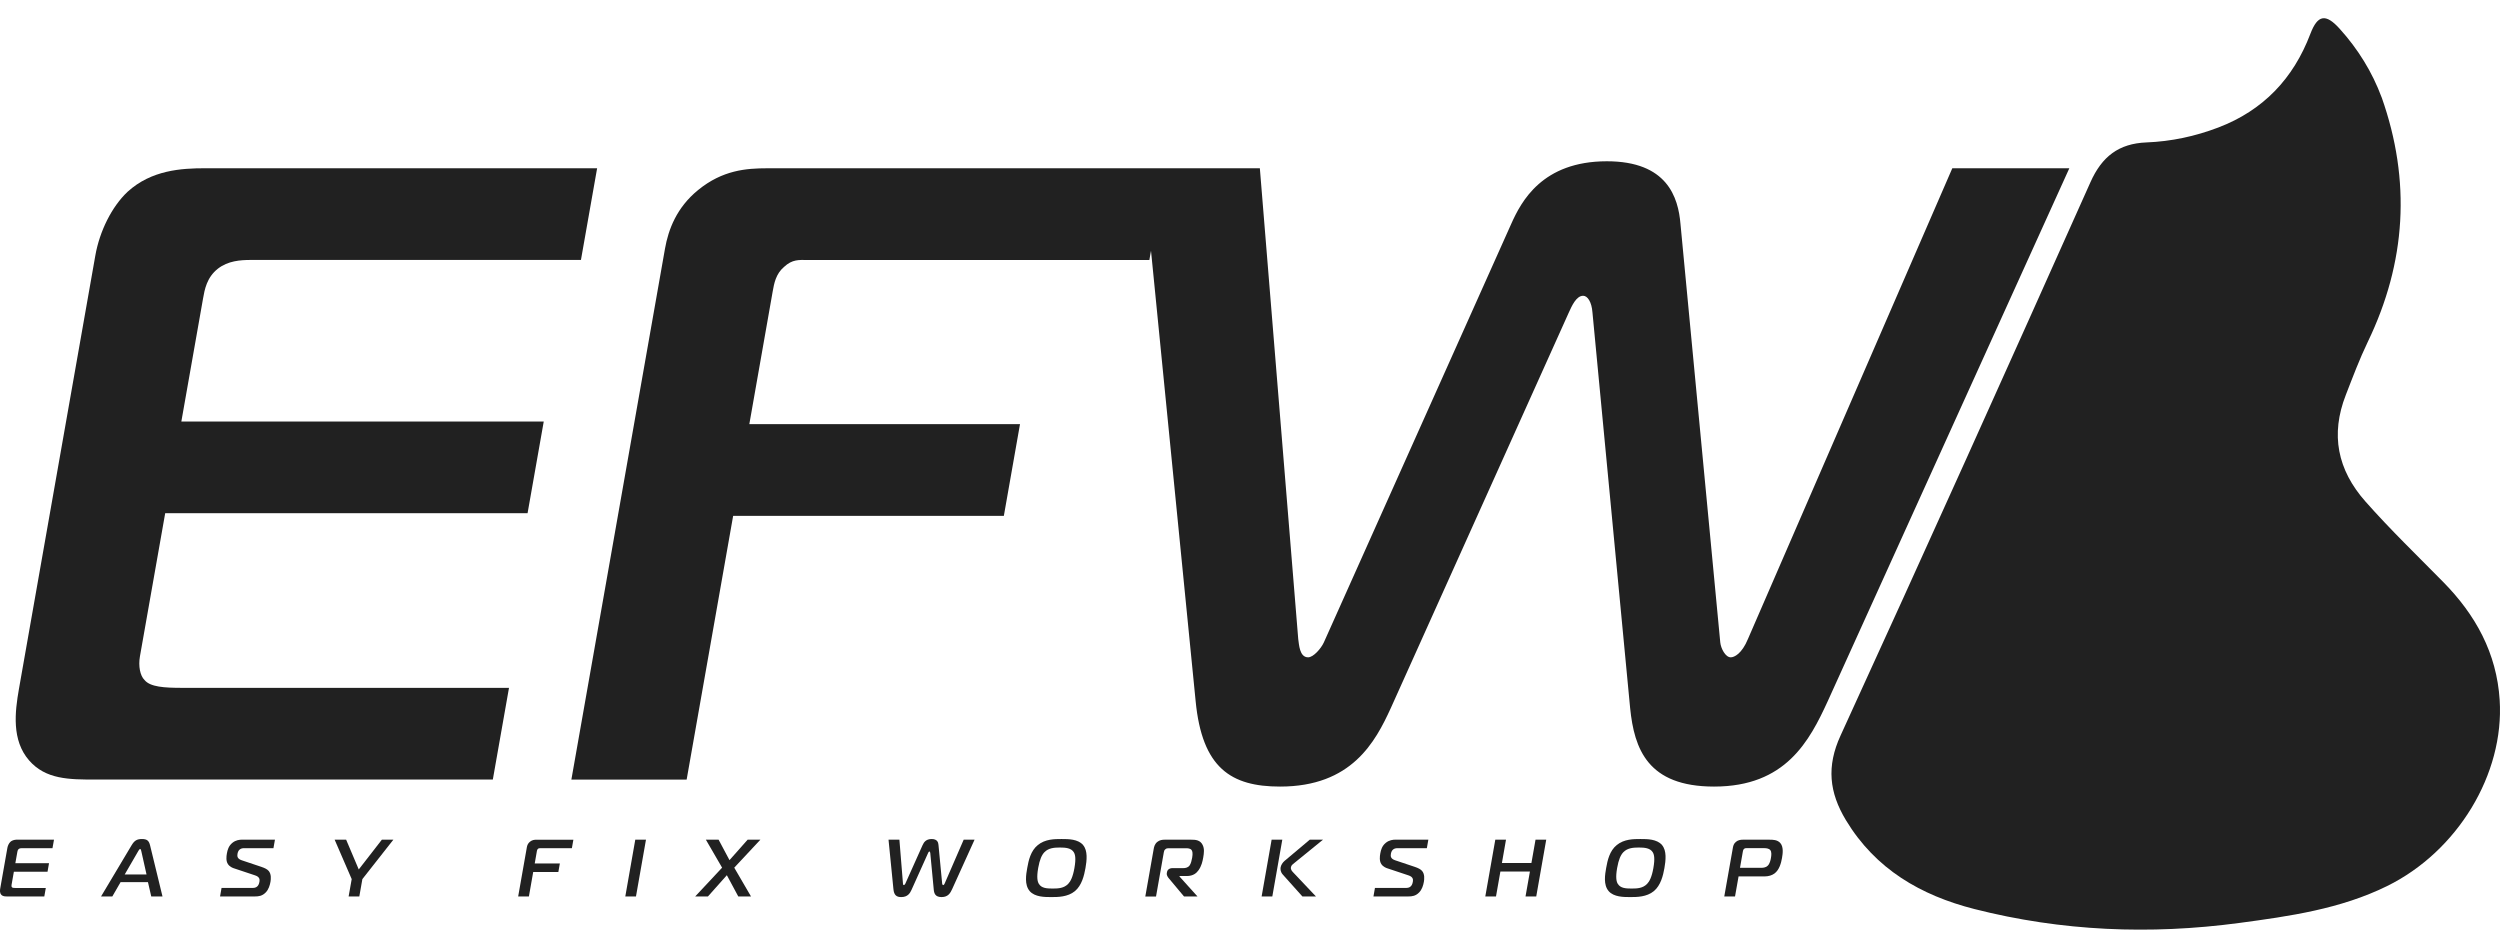 <?xml version="1.0" encoding="UTF-8"?> <svg xmlns="http://www.w3.org/2000/svg" width="100" height="38" viewBox="0 0 100 38" fill="none"><g clip-path="url(#clip0_5_199)"><path d="M95.268 3.898C96.446 7.233 96.247 10.488 94.711 13.676C94.379 14.365 94.11 15.085 93.832 15.799C93.215 17.379 93.495 18.792 94.619 20.062C95.607 21.18 96.681 22.215 97.727 23.278C99.024 24.593 99.868 26.125 99.987 28.001C100.176 30.963 98.299 34.057 95.483 35.443C93.617 36.361 91.588 36.648 89.565 36.919C86.004 37.395 82.466 37.25 78.978 36.362C76.833 35.815 75.021 34.769 73.837 32.807C73.17 31.7 73.054 30.659 73.623 29.42C76.995 22.06 80.316 14.675 83.62 7.284C84.077 6.261 84.751 5.741 85.858 5.697C86.844 5.659 87.809 5.453 88.733 5.1C90.527 4.415 91.734 3.147 92.414 1.355C92.708 0.583 93.032 0.535 93.589 1.153C94.319 1.962 94.886 2.874 95.267 3.899L95.268 3.898Z" fill="#212121"></path><path d="M8.123 11.935C8.184 11.585 8.271 11.096 8.716 10.747C9.121 10.432 9.616 10.398 10.035 10.398H23.238L23.885 6.73H8.201C7.258 6.73 6.058 6.8 5.101 7.673C4.472 8.267 3.985 9.245 3.813 10.223L0.759 27.549C0.593 28.492 0.465 29.61 1.162 30.414C1.829 31.182 2.773 31.182 3.82 31.182H19.713L20.36 27.514H7.296C6.563 27.514 6.01 27.479 5.78 27.2C5.602 27.025 5.53 26.641 5.597 26.257L6.608 20.528H21.103L21.75 16.86H7.254L8.123 11.935Z" fill="#212121"></path><path d="M78.092 6.731L69.918 25.559C69.673 26.153 69.37 26.293 69.23 26.293C69.02 26.293 68.837 25.944 68.811 25.699L67.22 8.967C67.131 7.884 66.685 6.451 64.275 6.451C61.69 6.451 60.848 8.058 60.444 8.967L52.953 25.699C52.84 25.944 52.534 26.293 52.325 26.293C51.975 26.293 51.963 25.769 51.929 25.559L50.394 6.731H30.695C29.857 6.731 28.902 6.801 27.921 7.604C27.065 8.303 26.736 9.176 26.6 9.945L22.855 31.183H27.466L29.326 20.634H40.154L40.8 16.966H29.973L30.908 11.656C30.964 11.342 31.031 10.958 31.36 10.678C31.695 10.364 31.968 10.399 32.283 10.399H45.975L46.04 10.029L47.825 28.04C48.084 30.729 49.247 31.463 51.203 31.463C54.067 31.463 55.011 29.681 55.634 28.319L62.755 12.495C62.868 12.25 63.047 11.831 63.326 11.831C63.501 11.831 63.667 12.075 63.698 12.495L65.205 28.319C65.37 29.961 65.908 31.463 68.563 31.463C71.427 31.463 72.376 29.646 73.113 28.04L82.773 6.731H78.092Z" fill="#212121"></path><path d="M0.296 35.858C0.199 35.858 0.112 35.858 0.049 35.787C-0.016 35.712 -0.004 35.609 0.012 35.521L0.296 33.912C0.312 33.821 0.358 33.73 0.416 33.674C0.505 33.594 0.616 33.586 0.703 33.586H2.16L2.099 33.927H0.873C0.835 33.927 0.788 33.931 0.75 33.96C0.71 33.992 0.701 34.038 0.695 34.071L0.614 34.528H1.961L1.901 34.869H0.555L0.461 35.402C0.455 35.438 0.461 35.473 0.478 35.49C0.5 35.516 0.551 35.519 0.619 35.519H1.832L1.772 35.859H0.296V35.858Z" fill="#212121"></path><path d="M5.259 33.818C5.373 33.626 5.472 33.561 5.677 33.561C5.881 33.561 5.957 33.626 6.004 33.818L6.5 35.858H6.05L5.918 35.284H4.824L4.493 35.858H4.042L5.259 33.818ZM4.989 34.979H5.861L5.654 34.054C5.647 34.021 5.635 33.96 5.606 33.96C5.577 33.96 5.543 34.021 5.524 34.054L4.988 34.979H4.989Z" fill="#212121"></path><path d="M8.861 35.517H10.12C10.325 35.517 10.363 35.349 10.378 35.27C10.393 35.18 10.39 35.075 10.202 35.014L9.356 34.732C9.323 34.722 9.188 34.674 9.117 34.563C9.035 34.441 9.053 34.261 9.076 34.135C9.1 33.998 9.146 33.833 9.296 33.713C9.432 33.602 9.582 33.586 9.691 33.586H10.998L10.938 33.927H9.777C9.718 33.927 9.649 33.931 9.589 33.979C9.525 34.031 9.507 34.112 9.5 34.154C9.482 34.254 9.494 34.351 9.666 34.41L10.45 34.673C10.593 34.721 10.69 34.77 10.746 34.836C10.859 34.966 10.836 35.167 10.819 35.274C10.793 35.416 10.746 35.575 10.631 35.696C10.491 35.841 10.345 35.858 10.197 35.858H8.802L8.862 35.517H8.861Z" fill="#212121"></path><path d="M15.274 33.588H15.734L14.495 35.164L14.373 35.858H13.945L14.068 35.164L13.386 33.588H13.846L14.35 34.778L15.274 33.588Z" fill="#212121"></path><path d="M20.727 35.858L21.075 33.886C21.087 33.815 21.119 33.733 21.198 33.669C21.29 33.595 21.378 33.589 21.456 33.589H22.935L22.875 33.929H21.603C21.574 33.929 21.549 33.926 21.517 33.956C21.487 33.983 21.48 34.017 21.475 34.046L21.389 34.539H22.394L22.334 34.88H21.328L21.156 35.859H20.729L20.727 35.858Z" fill="#212121"></path><path d="M25.012 35.858L25.411 33.588H25.839L25.439 35.858H25.012Z" fill="#212121"></path><path d="M29.531 35.858L29.074 35.008L28.318 35.858H27.808L28.884 34.707L28.235 33.588H28.744L29.18 34.406L29.905 33.588H30.415L29.37 34.707L30.04 35.858H29.531Z" fill="#212121"></path><path d="M36.91 33.795C36.948 33.71 37.026 33.561 37.266 33.561C37.49 33.561 37.531 33.694 37.539 33.795L37.687 35.349C37.69 35.371 37.706 35.404 37.726 35.404C37.739 35.404 37.767 35.391 37.789 35.335L38.548 33.586H38.983L38.086 35.565C38.017 35.715 37.929 35.883 37.663 35.883C37.416 35.883 37.367 35.744 37.351 35.592L37.211 34.122C37.209 34.084 37.193 34.061 37.176 34.061C37.15 34.061 37.134 34.099 37.123 34.122L36.462 35.592C36.404 35.718 36.316 35.883 36.05 35.883C35.868 35.883 35.761 35.815 35.737 35.565L35.541 33.586H35.976L36.118 35.335C36.121 35.355 36.121 35.404 36.154 35.404C36.173 35.404 36.202 35.371 36.212 35.349L36.908 33.795H36.91Z" fill="#212121"></path><path d="M43.322 33.801C43.518 34.028 43.471 34.423 43.419 34.722C43.366 35.021 43.271 35.416 42.998 35.644C42.709 35.883 42.313 35.883 42.051 35.883C41.788 35.883 41.396 35.883 41.188 35.644C40.971 35.391 41.043 34.979 41.089 34.722C41.143 34.414 41.226 34.034 41.514 33.801C41.809 33.561 42.186 33.561 42.462 33.561C42.737 33.561 43.117 33.561 43.324 33.801H43.322ZM41.556 35.355C41.658 35.527 41.87 35.542 42.106 35.542C42.342 35.542 42.56 35.527 42.727 35.355C42.818 35.261 42.913 35.088 42.977 34.722C43.046 34.33 43.006 34.174 42.949 34.086C42.846 33.921 42.625 33.901 42.395 33.901C42.165 33.901 41.941 33.92 41.779 34.086C41.672 34.197 41.588 34.375 41.527 34.722C41.462 35.092 41.497 35.261 41.555 35.355H41.556Z" fill="#212121"></path><path d="M46.145 33.973C46.161 33.879 46.184 33.766 46.29 33.678C46.386 33.6 46.494 33.588 46.578 33.588H47.655C47.814 33.588 48.007 33.597 48.104 33.795C48.184 33.95 48.158 34.129 48.13 34.295C48.101 34.461 48.062 34.638 47.942 34.808C47.863 34.919 47.732 35.041 47.472 35.041H47.181L47.178 35.058L47.9 35.859H47.361L46.745 35.123C46.707 35.078 46.66 34.997 46.671 34.932L46.681 34.88C46.696 34.79 46.776 34.725 46.9 34.725H47.327C47.402 34.725 47.505 34.715 47.579 34.625C47.637 34.554 47.672 34.391 47.686 34.313C47.718 34.135 47.698 34.043 47.661 33.998C47.605 33.93 47.501 33.93 47.433 33.93H46.74C46.694 33.93 46.661 33.933 46.62 33.966C46.569 34.004 46.56 34.047 46.553 34.092L46.241 35.861H45.812L46.145 33.975V33.973Z" fill="#212121"></path><path d="M50.865 33.588H51.292L50.893 35.858H50.465L50.865 33.588ZM52.096 35.858L51.315 34.986C51.22 34.883 51.211 34.769 51.225 34.691C51.241 34.603 51.307 34.499 51.38 34.438L52.39 33.588H52.919L51.774 34.519C51.714 34.567 51.651 34.609 51.638 34.687C51.62 34.789 51.682 34.846 51.733 34.902L52.638 35.858H52.096Z" fill="#212121"></path><path d="M54.997 35.517H56.256C56.461 35.517 56.499 35.349 56.514 35.27C56.529 35.18 56.526 35.075 56.338 35.014L55.492 34.732C55.459 34.722 55.324 34.674 55.253 34.563C55.171 34.441 55.189 34.261 55.212 34.135C55.236 33.998 55.282 33.833 55.432 33.713C55.568 33.602 55.718 33.586 55.827 33.586H57.134L57.074 33.927H55.913C55.855 33.927 55.786 33.931 55.725 33.979C55.661 34.031 55.643 34.112 55.636 34.154C55.617 34.254 55.63 34.351 55.802 34.41L56.586 34.673C56.729 34.721 56.824 34.77 56.882 34.836C56.995 34.966 56.972 35.167 56.955 35.274C56.929 35.416 56.882 35.575 56.767 35.696C56.627 35.841 56.482 35.858 56.333 35.858H54.938L54.998 35.517H54.997Z" fill="#212121"></path><path d="M61.45 35.858H61.021L61.197 34.86H60.016L59.84 35.858H59.412L59.812 33.588H60.24L60.077 34.519H61.257L61.421 33.588H61.849L61.45 35.858Z" fill="#212121"></path><path d="M66.479 33.801C66.676 34.028 66.629 34.423 66.577 34.722C66.525 35.021 66.429 35.416 66.155 35.644C65.866 35.883 65.471 35.883 65.209 35.883C64.946 35.883 64.553 35.883 64.346 35.644C64.128 35.391 64.201 34.979 64.246 34.722C64.3 34.414 64.383 34.034 64.671 33.801C64.966 33.561 65.344 33.561 65.618 33.561C65.893 33.561 66.273 33.561 66.481 33.801H66.479ZM64.714 35.355C64.816 35.527 65.028 35.542 65.264 35.542C65.5 35.542 65.718 35.527 65.884 35.355C65.976 35.261 66.071 35.088 66.135 34.722C66.204 34.33 66.164 34.174 66.107 34.086C66.004 33.921 65.783 33.901 65.553 33.901C65.323 33.901 65.099 33.92 64.936 34.086C64.829 34.197 64.746 34.375 64.685 34.722C64.62 35.092 64.654 35.261 64.712 35.355H64.714Z" fill="#212121"></path><path d="M68.971 35.858L69.312 33.928C69.326 33.844 69.343 33.754 69.435 33.676C69.523 33.601 69.629 33.588 69.707 33.588H70.787C70.908 33.588 71.099 33.588 71.214 33.724C71.343 33.873 71.314 34.13 71.28 34.321C71.246 34.513 71.177 34.798 70.973 34.944C70.877 35.013 70.739 35.055 70.607 35.055H69.543L69.401 35.859H68.974L68.971 35.858ZM70.415 34.713C70.509 34.713 70.62 34.713 70.709 34.628C70.791 34.55 70.824 34.404 70.838 34.316C70.856 34.216 70.871 34.079 70.812 34.004C70.75 33.93 70.631 33.926 70.56 33.926H69.868C69.84 33.926 69.801 33.922 69.763 33.955C69.728 33.984 69.722 34.024 69.714 34.062L69.6 34.712H70.414L70.415 34.713Z" fill="#212121"></path></g><defs><clipPath id="clip0_5_199"><rect width="100" height="36.458" fill="white" transform="translate(0 0.727)"></rect></clipPath></defs></svg> 